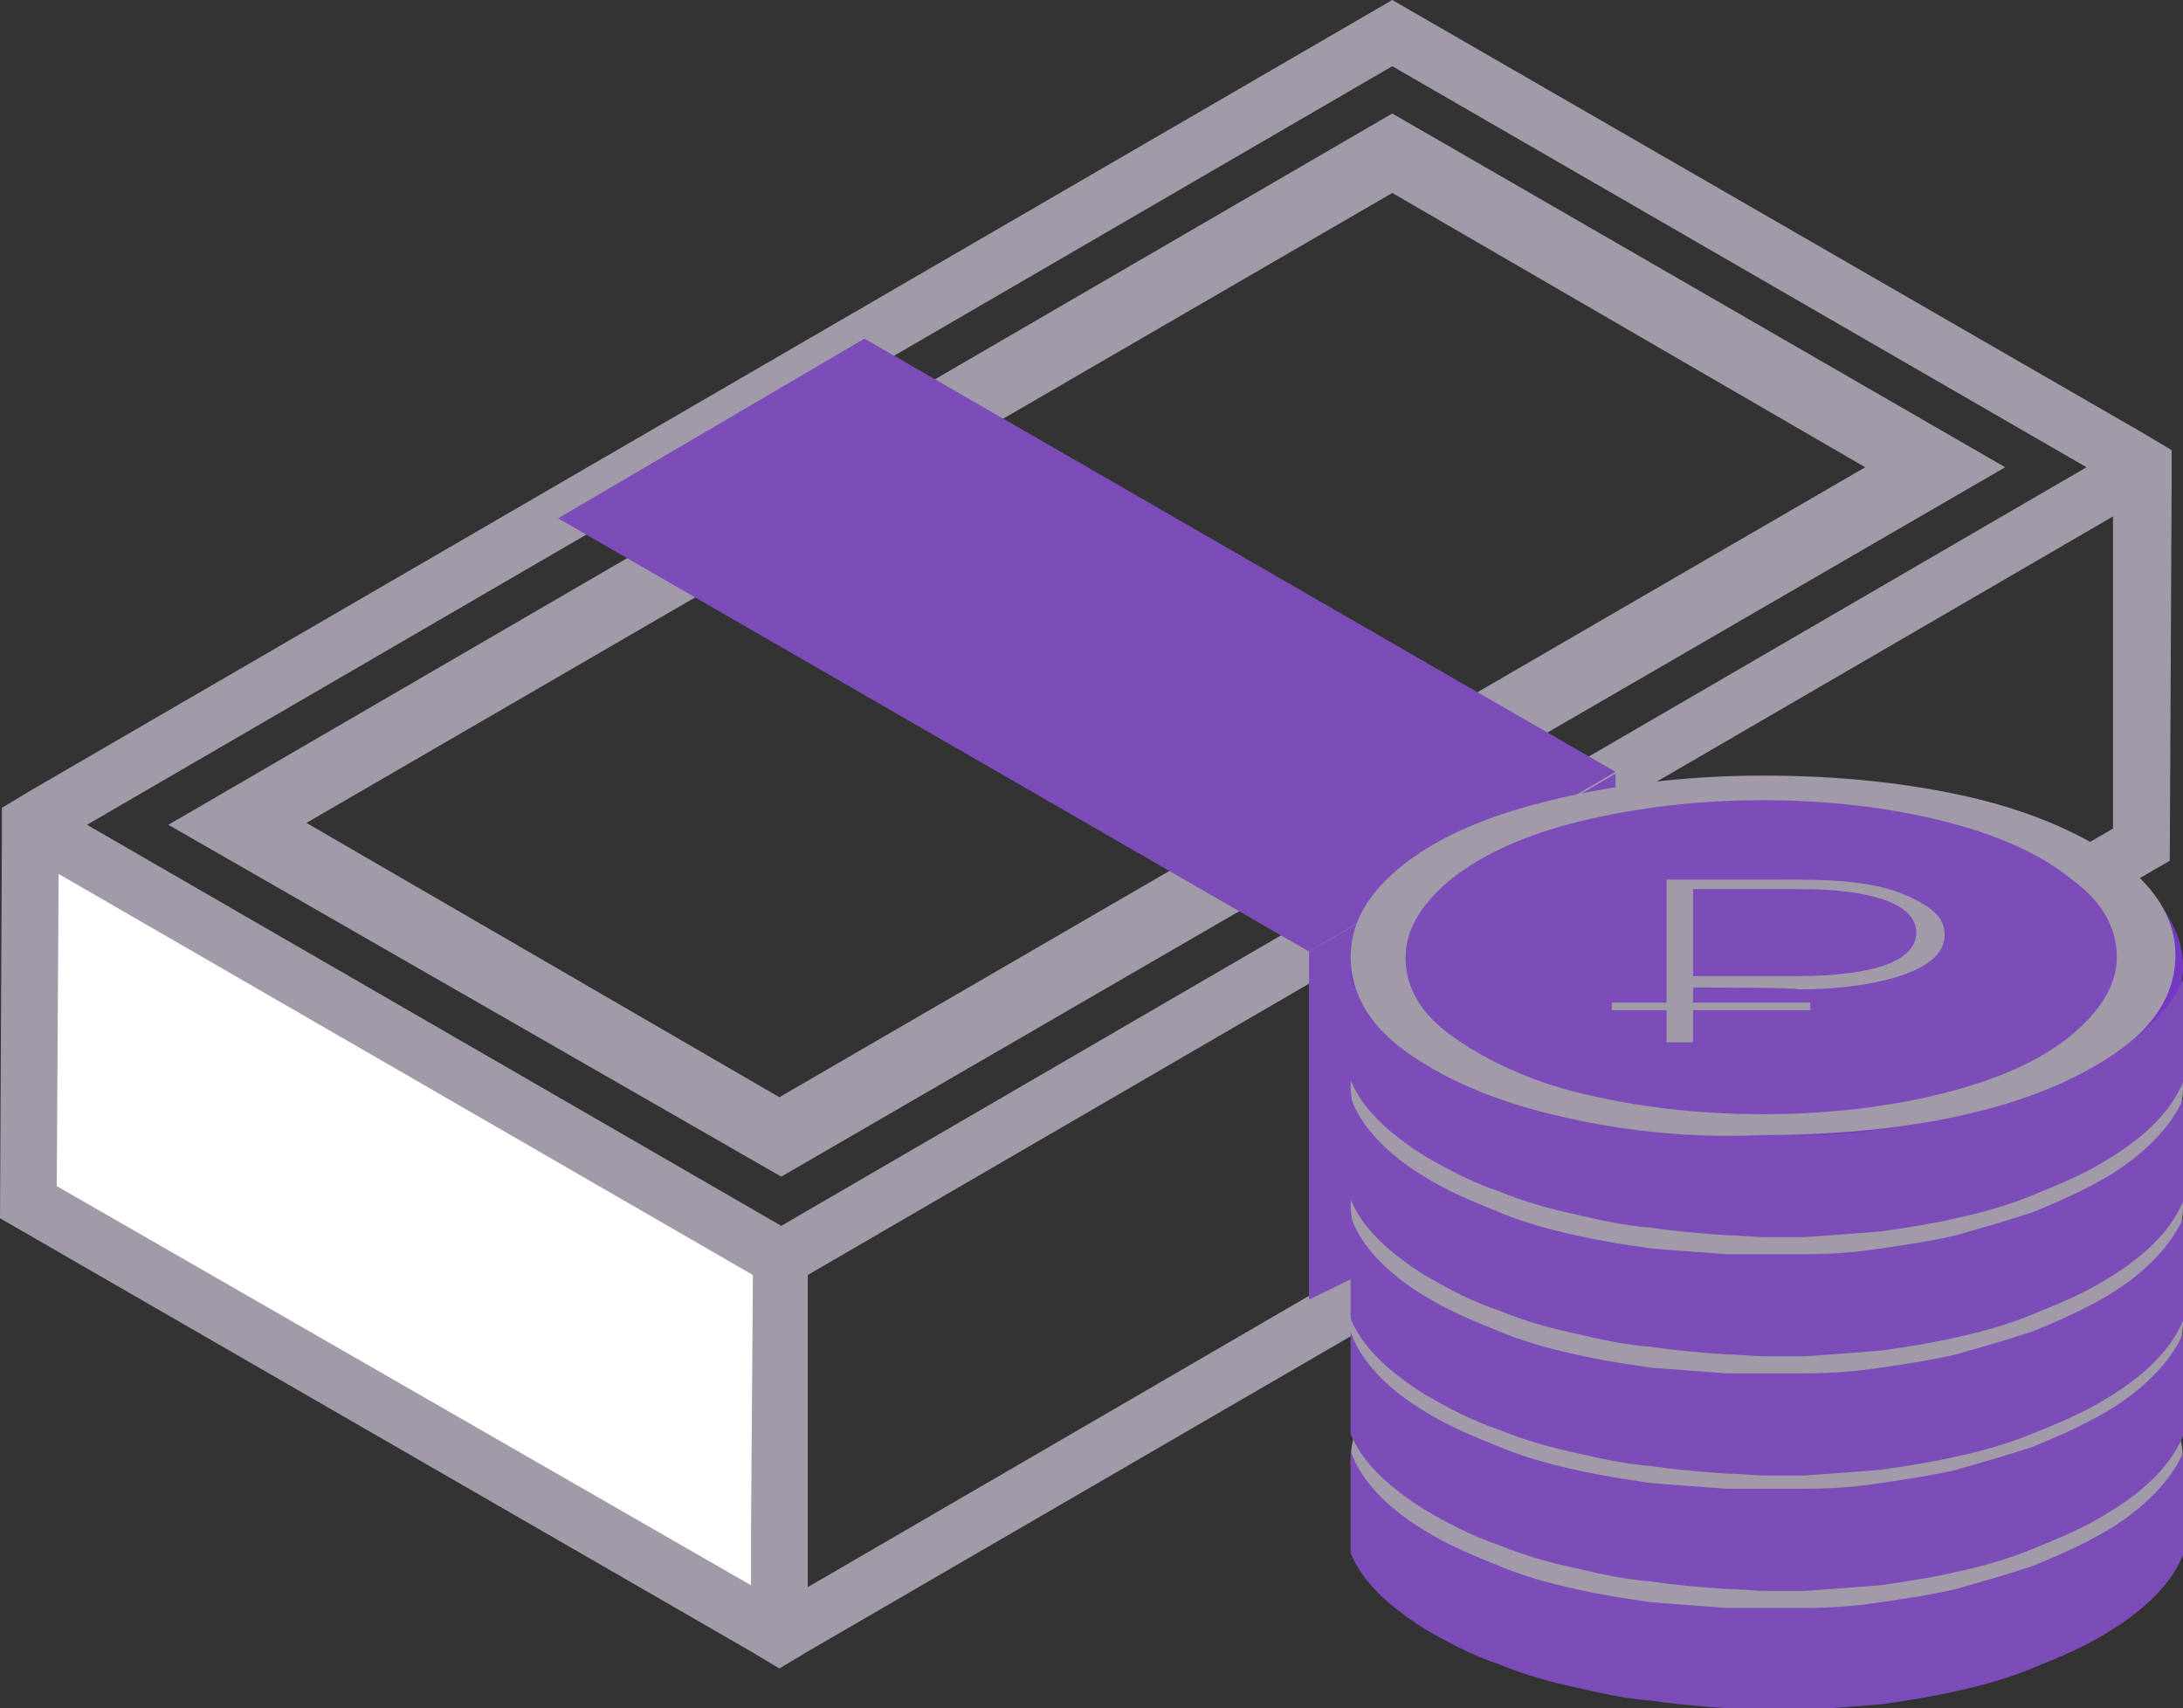 <?xml version="1.0" encoding="utf-8"?>
<!-- Generator: Adobe Illustrator 25.2.1, SVG Export Plug-In . SVG Version: 6.00 Build 0)  -->
<svg version="1.1" id="Objects" xmlns="http://www.w3.org/2000/svg" xmlns:xlink="http://www.w3.org/1999/xlink" x="0px" y="0px"
	 viewBox="0 0 115.4 90.3" style="enable-background:new 0 0 115.4 90.3;" xml:space="preserve">
<rect x="0" y="0" width="115.4" height="90.3" fill="#333333" stroke="none"/>
<style type="text/css">
	.st0{fill:#A19AA9;}
	.st1{fill:#FFFFFF;}
	.st2{fill:#7C4DB9;}
	.st3{fill:#FFC500;}
	.st4{fill:#7538C4;}
	.st5{opacity:0.2;fill:#FFFFFF;enable-background:new    ;}
</style>
<g>
	<path class="st0" d="M41.3,62.2L8.9,43.6L73.6,6L106,24.7L41.3,62.2z M16.2,43.5l25,14.5l57.4-33.3l-25-14.5L16.2,43.5z"/>
</g>
<polygon class="st1" points="1.6,43.6 1.5,63.6 41.2,86.5 41.3,66.5 "/>
<polygon class="st1" points="1.6,43.6 1.5,63.6 41.2,86.5 41.3,66.5 "/>
<path class="st0" d="M114.8,23.8l-1.5-0.9L73.6,0l-72,41.8l-1.5,0.9v1.7L0,64.4l39.7,22.9l1.5,0.9l1.5-0.9l72-41.8l0.1-20
	L114.8,23.8z M73.6,3.5l36.7,21.2l-69,40.1L4.6,43.6L73.6,3.5z M39.7,81.1v2.7L3,62.7l0.1-16.5l36.7,21.2L39.7,81.1z M111.7,43.8
	l-69,40.1v-3.4V67.4l69-40.1V43.8z"/>
<polygon class="st2" points="45.7,17.9 29.5,27.4 69.2,50.3 85.4,40.8 "/>
<polygon class="st2" points="69.2,68.7 85.4,60.8 85.4,40.9 69.2,50.3 "/>
<path class="st0" d="M93.4,67.1c-12.2,0-22,4.5-22,10.1s9.9,10,22,10.1c12.2,0,22-4.5,22-10.1S105.6,67.2,93.4,67.1z"/>
<path class="st3" d="M93.4,68.8c-10.2,0-18.4,3.4-18.4,7.5s8.2,7.5,18.4,7.5s18.4-3.4,18.4-7.5S103.5,68.8,93.4,68.8z"/>
<path class="st3" d="M93.4,83.9v-0.2v-0.2l0,0c0.3,0,0.6,0,0.9,0v0.3C93.9,83.9,93.7,83.9,93.4,83.9z M92.5,83.9c-0.3,0-0.6,0-0.9,0
	v-0.3c0.3,0,0.6,0,0.9,0V83.9z M95.1,83.9v-0.3c0.3,0,0.6,0,0.9,0v0.3C95.7,83.9,95.4,83.9,95.1,83.9z M90.7,83.8
	c-0.3,0-0.6,0-0.9-0.1v-0.3c0.3,0,0.6,0,0.9,0.1V83.8z M96.9,83.8v-0.3c0.3,0,0.6-0.1,0.9-0.1v0.3C97.5,83.7,97.2,83.8,96.9,83.8z
	 M88.9,83.7c-0.3,0-0.6-0.1-0.9-0.1v-0.3c0.3,0,0.6,0.1,0.9,0.1V83.7z M98.7,83.6v-0.3c0.3,0,0.6-0.1,0.9-0.1v0.3
	C99.2,83.5,98.9,83.6,98.7,83.6z M87.2,83.5c-0.3,0-0.6-0.1-0.9-0.1l0.1-0.3c0.3,0.1,0.6,0.1,0.9,0.1L87.2,83.5z M100.4,83.3
	l-0.1-0.3c0.3-0.1,0.6-0.1,0.9-0.2l0.1,0.3C101,83.2,100.7,83.3,100.4,83.3z M85.4,83.2c-0.3-0.1-0.6-0.1-0.9-0.2l0.1-0.3
	c0.3,0.1,0.6,0.1,0.9,0.2L85.4,83.2z M102.2,83l-0.1-0.3c0.3-0.1,0.6-0.1,0.9-0.2l0.1,0.3C102.7,82.9,102.4,82.9,102.2,83z
	 M83.7,82.8c-0.3-0.1-0.6-0.2-0.9-0.2l0.1-0.3c0.3,0.1,0.6,0.2,0.8,0.2V82.8z M103.9,82.6l-0.1-0.3c0.3-0.1,0.6-0.2,0.8-0.2l0.1,0.3
	C104.4,82.4,104.2,82.5,103.9,82.6z M82,82.3c-0.3-0.1-0.6-0.2-0.8-0.3l0.1-0.3c0.3,0.1,0.6,0.2,0.8,0.3L82,82.3z M105.6,82
	l-0.1-0.3c0.3-0.1,0.6-0.2,0.8-0.3l0.1,0.3C106.1,81.8,105.8,81.9,105.6,82z M80.3,81.7c-0.3-0.1-0.6-0.2-0.8-0.4l0.1-0.3
	c0.3,0.1,0.5,0.2,0.8,0.3L80.3,81.7z M107.2,81.4l-0.1-0.3c0.3-0.1,0.5-0.3,0.8-0.4L108,81C107.8,81.1,107.5,81.2,107.2,81.4z
	 M78.7,81c-0.3-0.1-0.5-0.3-0.8-0.4l0.2-0.2c0.2,0.2,0.5,0.3,0.8,0.4L78.7,81z M108.8,80.5l-0.2-0.2c0.3-0.2,0.5-0.3,0.7-0.5
	l0.2,0.2C109.3,80.2,109.1,80.4,108.8,80.5z M77.2,80c-0.2-0.2-0.5-0.4-0.7-0.6l0.2-0.2c0.2,0.2,0.4,0.4,0.7,0.6L77.2,80z
	 M110.2,79.5l-0.2-0.2c0.2-0.2,0.4-0.4,0.6-0.6l0.2,0.2C110.7,79,110.5,79.3,110.2,79.5z M75.9,78.8c-0.2-0.2-0.4-0.5-0.5-0.8
	l0.2-0.1c0.1,0.2,0.3,0.5,0.5,0.7L75.9,78.8z M111.4,78.1l-0.2-0.1c0.2-0.3,0.3-0.5,0.3-0.8l0.3,0.1
	C111.7,77.5,111.5,77.8,111.4,78.1z M75,77.2c-0.1-0.3-0.1-0.6-0.1-0.9h0.3l0,0c0,0.3,0,0.6,0.1,0.8L75,77.2z M111.9,76.3h-0.3h0.2
	h-0.2c0-0.3,0-0.5-0.1-0.8l0.3-0.1C111.8,75.7,111.9,76,111.9,76.3L111.9,76.3z M75.3,75.5L75,75.4c0.1-0.3,0.2-0.6,0.4-0.8l0.2,0.1
	C75.5,74.9,75.3,75.2,75.3,75.5z M111.2,74.7c-0.1-0.2-0.3-0.5-0.5-0.7l0.2-0.2c0.2,0.2,0.4,0.5,0.5,0.8L111.2,74.7z M76.1,74
	l-0.2-0.2c0.2-0.2,0.4-0.4,0.6-0.7l0.2,0.2C76.5,73.6,76.3,73.8,76.1,74z M110.1,73.4c-0.2-0.2-0.4-0.4-0.7-0.6l0.2-0.2
	c0.2,0.2,0.5,0.4,0.7,0.6L110.1,73.4z M77.4,72.8l-0.2-0.2c0.2-0.2,0.5-0.3,0.7-0.5l0.2,0.2C77.8,72.5,77.6,72.7,77.4,72.8z
	 M108.7,72.3c-0.2-0.2-0.5-0.3-0.8-0.4l0.1-0.3c0.3,0.1,0.5,0.3,0.8,0.4L108.7,72.3z M78.8,71.9l-0.1-0.3c0.3-0.1,0.5-0.3,0.8-0.4
	l0.1,0.3C79.4,71.6,79.1,71.8,78.8,71.9z M107.1,71.5c-0.3-0.1-0.5-0.2-0.8-0.3l0.1-0.3c0.3,0.1,0.6,0.2,0.8,0.4L107.1,71.5z
	 M80.4,71.2l-0.1-0.3c0.3-0.1,0.6-0.2,0.8-0.3l0.1,0.3C81,70.9,80.7,71,80.4,71.2z M105.5,70.9c-0.3-0.1-0.6-0.2-0.8-0.3l0.1-0.3
	c0.3,0.1,0.6,0.2,0.8,0.3L105.5,70.9z M82.1,70.6L82,70.3c0.3-0.1,0.6-0.2,0.8-0.3l0.1,0.3C82.6,70.4,82.4,70.5,82.1,70.6z
	 M103.8,70.3c-0.3-0.1-0.6-0.2-0.8-0.2l0.1-0.3c0.3,0.1,0.6,0.2,0.9,0.2L103.8,70.3z M83.8,70.1l-0.1-0.3c0.3-0.1,0.6-0.1,0.9-0.2
	l0.1,0.3C84.3,69.9,84.1,70,83.8,70.1z M102.1,69.9c-0.3-0.1-0.6-0.1-0.9-0.2l0.1-0.3c0.3,0.1,0.6,0.1,0.9,0.2L102.1,69.9z
	 M85.5,69.7l-0.1-0.3c0.3-0.1,0.6-0.1,0.9-0.2l0.1,0.3C86.1,69.6,85.8,69.6,85.5,69.7z M100.4,69.5c-0.3-0.1-0.6-0.1-0.9-0.1v-0.3
	c0.3,0,0.6,0.1,0.9,0.1V69.5z M87.2,69.4v-0.3c0.3,0,0.6-0.1,0.9-0.1v0.3C87.8,69.3,87.5,69.4,87.2,69.4z M98.7,69.3
	c-0.3,0-0.6-0.1-0.9-0.1v-0.3c0.3,0,0.6,0.1,0.9,0.1V69.3z M89,69.2v-0.3c0.3,0,0.6-0.1,0.9-0.1v0.3C89.6,69.1,89.3,69.2,89,69.2z
	 M96.9,69.1c-0.3,0-0.6,0-0.9-0.1v-0.3c0.3,0,0.6,0,0.9,0.1V69.1z M90.7,69v-0.3c0.3,0,0.6,0,0.9,0V69C91.3,69,91,69,90.7,69z
	 M95.2,69c-0.3,0-0.6,0-0.9,0v-0.3c0.3,0,0.6,0,0.9,0V69z M92.5,69v-0.3c0.3,0,0.6,0,0.9,0l0,0V69l0,0C93.1,69,92.8,69,92.5,69z"/>
<g>
	<path class="st3" d="M96,74.3c-0.1-0.9-0.9-1.4-2-1.4c-0.4,0-1,0.2-1,0.6c0,1.3,6.1,1,6.4,4.1c0.2,2.2-2.1,3.1-4.2,3.1
		c-0.2,0-0.4,0-0.6,0v1h-1.1v-1.2c-0.8-0.2-1.4-0.7-1.8-1.1l-0.2,1.1h-2.9l0.2-3.6h3c0,1.2,1.3,1.3,2,1.4c0.6,0,1.4-0.1,1.4-0.7
		c0-1.1-6.2-0.6-6-3.9c0.1-1.8,2.2-2.5,3.6-2.5c0.2,0,0.4,0,0.7,0v-0.8h0.9v1c0.6,0.2,1.2,0.5,1.5,1l0.1-1h2.5l0.3,3L96,74.3
		L96,74.3z"/>
</g>
<path class="st2" d="M111.4,80.9c-1.2,0.7-2.5,1.3-4,1.9c-1.2,0.4-2.6,0.8-4,1.2c-1.3,0.3-2.6,0.5-4,0.7c-1.3,0.2-2.6,0.3-4,0.3
	c-0.7,0-1.3,0-2,0s-1.4,0-2.1,0c-1.4-0.1-2.7-0.2-4-0.3c-1.4-0.2-2.7-0.4-4-0.7c-1.4-0.3-2.8-0.7-4-1.2c-1.5-0.6-2.9-1.2-4-1.9
	c-2-1.2-3.4-2.7-3.9-4.2c0,1.3,0,4.1,0,5.4c0.6,1.5,2,2.8,3.9,4c1.2,0.7,2.5,1.4,4,1.9c1.2,0.5,2.6,0.9,4,1.2c1.3,0.3,2.6,0.6,4,0.7
	c1.3,0.2,2.6,0.3,4,0.4c0.7,0,1.4,0.1,2.1,0.1s1.3,0,2,0c1.4-0.1,2.7-0.2,4-0.3c1.4-0.2,2.7-0.4,4-0.7c1.4-0.3,2.8-0.7,4-1.2
	c1.5-0.6,2.9-1.2,4-1.9c2-1.2,3.4-2.6,4-4.1c0-1.3,0-4,0-5.4C114.8,78.2,113.4,79.7,111.4,80.9z"/>
<path class="st0" d="M93.4,59.8c-12.2,0-22,4.5-22,10.1s9.9,10,22,10.1c12.2,0,22-4.5,22-10.1S105.6,59.9,93.4,59.8z"/>
<path class="st3" d="M93.4,61.5C83.2,61.5,75,64.9,75,69s8.2,7.5,18.4,7.5s18.4-3.4,18.4-7.5S103.5,61.5,93.4,61.5z"/>
<path class="st3" d="M93.4,76.6v-0.2v-0.2l0,0c0.3,0,0.6,0,0.9,0v0.3C93.9,76.6,93.7,76.6,93.4,76.6z M92.5,76.6c-0.3,0-0.6,0-0.9,0
	v-0.3c0.3,0,0.6,0,0.9,0V76.6z M95.1,76.6v-0.3c0.3,0,0.6,0,0.9,0v0.3C95.7,76.6,95.4,76.6,95.1,76.6z M90.7,76.5
	c-0.3,0-0.6,0-0.9-0.1v-0.3c0.3,0,0.6,0,0.9,0.1V76.5z M96.9,76.5v-0.3c0.3,0,0.6-0.1,0.9-0.1v0.3C97.5,76.4,97.2,76.5,96.9,76.5z
	 M88.9,76.4c-0.3,0-0.6-0.1-0.9-0.1V76c0.3,0,0.6,0.1,0.9,0.1V76.4z M98.7,76.3V76c0.3,0,0.6-0.1,0.9-0.1v0.3
	C99.2,76.2,98.9,76.3,98.7,76.3z M87.2,76.2c-0.3,0-0.6-0.1-0.9-0.1l0.1-0.3c0.3,0.1,0.6,0.1,0.9,0.1L87.2,76.2z M100.4,76.1
	l-0.1-0.3c0.3-0.1,0.6-0.1,0.9-0.2l0.1,0.3C101,76,100.7,76,100.4,76.1z M85.4,75.9c-0.3-0.1-0.6-0.1-0.9-0.2l0.1-0.3
	c0.3,0.1,0.6,0.1,0.9,0.2L85.4,75.9z M102.2,75.7l-0.1-0.3c0.3-0.1,0.6-0.1,0.9-0.2l0.1,0.3C102.7,75.6,102.4,75.7,102.2,75.7z
	 M83.7,75.5c-0.3-0.1-0.6-0.2-0.9-0.2l0.1-0.3c0.3,0.1,0.6,0.2,0.8,0.2V75.5z M103.9,75.3l-0.1-0.3c0.3-0.1,0.6-0.2,0.8-0.2l0.1,0.3
	C104.4,75.1,104.2,75.2,103.9,75.3z M82,75c-0.3-0.1-0.6-0.2-0.8-0.3l0.1-0.3c0.3,0.1,0.6,0.2,0.8,0.3L82,75z M105.6,74.7l-0.1-0.3
	c0.3-0.1,0.6-0.2,0.8-0.3l0.1,0.3C106.1,74.5,105.8,74.6,105.6,74.7z M80.3,74.4c-0.3-0.1-0.6-0.2-0.8-0.3l0.1-0.3
	c0.3,0.1,0.5,0.2,0.8,0.3L80.3,74.4z M107.2,74.1l-0.1-0.3c0.3-0.1,0.5-0.3,0.8-0.4l0.1,0.3C107.8,73.8,107.5,73.9,107.2,74.1z
	 M78.7,73.7c-0.3-0.1-0.5-0.3-0.8-0.4l0.2-0.2c0.2,0.2,0.5,0.3,0.8,0.4L78.7,73.7z M108.8,73.2l-0.2-0.2c0.3-0.2,0.5-0.3,0.7-0.5
	l0.2,0.2C109.3,72.9,109.1,73.1,108.8,73.2z M77.2,72.7c-0.2-0.2-0.5-0.4-0.7-0.6l0.2-0.2c0.2,0.2,0.4,0.4,0.7,0.6L77.2,72.7z
	 M110.2,72.2L110,72c0.2-0.2,0.4-0.4,0.6-0.6l0.2,0.2C110.7,71.7,110.5,72,110.2,72.2z M75.9,71.5c-0.2-0.2-0.4-0.5-0.5-0.7l0.2-0.1
	c0.1,0.2,0.3,0.5,0.5,0.7L75.9,71.5z M111.4,70.8l-0.2-0.2c0.2-0.2,0.3-0.5,0.3-0.8l0.3,0.1C111.7,70.2,111.5,70.5,111.4,70.8z
	 M75,69.9c-0.1-0.3-0.1-0.6-0.1-0.9h0.3l0,0c0,0.3,0,0.6,0.1,0.8L75,69.9z M111.9,69h-0.3h0.2h-0.2c0-0.3,0-0.5-0.1-0.8l0.3-0.1
	C111.8,68.4,111.9,68.7,111.9,69L111.9,69z M75.3,68.2L75,68.1c0.1-0.3,0.2-0.6,0.4-0.8l0.2,0.1C75.5,67.6,75.3,67.9,75.3,68.2z
	 M111.2,67.4c-0.1-0.2-0.3-0.5-0.5-0.7l0.2-0.2c0.2,0.2,0.4,0.5,0.5,0.8L111.2,67.4z M76.1,66.7l-0.2-0.2c0.2-0.2,0.4-0.4,0.6-0.7
	l0.2,0.2C76.5,66.3,76.3,66.5,76.1,66.7z M110.1,66.1c-0.2-0.2-0.4-0.4-0.7-0.6l0.2-0.2c0.2,0.2,0.5,0.4,0.7,0.6L110.1,66.1z
	 M77.4,65.5l-0.2-0.2c0.2-0.2,0.5-0.3,0.7-0.5l0.2,0.2C77.8,65.2,77.6,65.4,77.4,65.5z M108.7,65.1c-0.2-0.2-0.5-0.3-0.8-0.4
	l0.1-0.3c0.3,0.2,0.5,0.3,0.8,0.4L108.7,65.1z M78.8,64.6l-0.1-0.3c0.3-0.1,0.5-0.3,0.8-0.4l0.1,0.3C79.4,64.3,79.1,64.5,78.8,64.6z
	 M107.1,64.2c-0.3-0.1-0.5-0.2-0.8-0.3l0.1-0.3c0.3,0.1,0.6,0.2,0.8,0.4L107.1,64.2z M80.4,63.9l-0.1-0.3c0.3-0.1,0.6-0.2,0.8-0.3
	l0.1,0.3C81,63.6,80.7,63.8,80.4,63.9z M105.5,63.6c-0.3-0.1-0.6-0.2-0.8-0.3l0.1-0.3c0.3,0.1,0.6,0.2,0.8,0.3L105.5,63.6z
	 M82.1,63.3L82,63c0.3-0.1,0.6-0.2,0.8-0.3l0.1,0.3C82.6,63.1,82.4,63.2,82.1,63.3z M103.8,63c-0.3-0.1-0.6-0.2-0.8-0.2l0.1-0.3
	c0.3,0.1,0.6,0.2,0.9,0.2L103.8,63z M83.8,62.8l-0.1-0.3c0.3-0.1,0.6-0.1,0.9-0.2l0.1,0.3C84.3,62.6,84.1,62.7,83.8,62.8z
	 M102.1,62.6c-0.3-0.1-0.6-0.1-0.9-0.2l0.1-0.3c0.3,0.1,0.6,0.1,0.9,0.2L102.1,62.6z M85.5,62.4l-0.1-0.3c0.3-0.1,0.6-0.1,0.9-0.2
	l0.1,0.3C86.1,62.3,85.8,62.3,85.5,62.4z M100.4,62.2c-0.3,0-0.6-0.1-0.9-0.1v-0.3c0.3,0,0.6,0.1,0.9,0.1V62.2z M87.2,62.1v-0.3
	c0.3,0,0.6-0.1,0.9-0.1V62C87.8,62,87.5,62.1,87.2,62.1z M98.7,62c-0.3,0-0.6-0.1-0.9-0.1v-0.3c0.3,0,0.6,0.1,0.9,0.1V62z M89,61.9
	v-0.3c0.3,0,0.6-0.1,0.9-0.1v0.3C89.6,61.8,89.3,61.9,89,61.9z M96.9,61.8c-0.3,0-0.6,0-0.9-0.1v-0.3c0.3,0,0.6,0,0.9,0.1V61.8z
	 M90.7,61.8v-0.3c0.3,0,0.6,0,0.9,0v0.3C91.3,61.7,91,61.7,90.7,61.8z M95.2,61.7c-0.3,0-0.6,0-0.9,0v-0.3c0.3,0,0.6,0,0.9,0V61.7z
	 M92.5,61.7v-0.3c0.3,0,0.6,0,0.9,0l0,0v0.3l0,0C93.1,61.7,92.8,61.7,92.5,61.7z"/>
<g>
	<path class="st3" d="M96,67c-0.1-0.9-0.9-1.4-2-1.4c-0.4,0-1,0.2-1,0.6c0,1.3,6.1,1,6.4,4.1c0.2,2.2-2.1,3.1-4.2,3.1
		c-0.2,0-0.4,0-0.6,0v1h-1.1v-1.2c-0.8-0.2-1.4-0.7-1.8-1.1l-0.2,1.1h-2.9l0.2-3.6h3c0,1.2,1.3,1.3,2,1.4c0.6,0,1.4-0.1,1.4-0.7
		c0-1.1-6.2-0.6-6-3.9c0.1-1.8,2.2-2.5,3.6-2.5c0.2,0,0.4,0,0.7,0v-0.8h0.9v1c0.6,0.2,1.2,0.5,1.5,1l0.1-1h2.5l0.3,3L96,67L96,67z"
		/>
</g>
<path class="st2" d="M111.4,74.6c-1.2,0.7-2.5,1.3-4,1.9c-1.2,0.4-2.6,0.8-4,1.2c-1.3,0.3-2.6,0.5-4,0.7c-1.3,0.2-2.6,0.3-4,0.3
	c-0.7,0-1.3,0-2,0s-1.4,0-2.1,0c-1.4-0.1-2.7-0.2-4-0.3c-1.4-0.2-2.7-0.4-4-0.7c-1.4-0.3-2.8-0.7-4-1.2c-1.5-0.6-2.9-1.2-4-1.9
	c-2-1.2-3.4-2.7-3.9-4.2c0,1.3,0,4.1,0,5.4c0.6,1.5,2,2.8,3.9,4c1.2,0.7,2.5,1.4,4,1.9c1.2,0.5,2.6,0.9,4,1.2c1.3,0.3,2.6,0.6,4,0.7
	c1.3,0.2,2.6,0.3,4,0.4c0.7,0,1.4,0.1,2.1,0.1s1.3,0,2,0c1.4-0.1,2.7-0.2,4-0.3c1.4-0.2,2.7-0.4,4-0.7c1.4-0.3,2.8-0.7,4-1.2
	c1.5-0.6,2.9-1.2,4-1.9c2-1.2,3.4-2.6,4-4.1c0-1.3,0-4,0-5.4C114.8,71.9,113.4,73.4,111.4,74.6z"/>
<path class="st0" d="M93.4,53.7c-12.2,0-22,4.5-22,10s9.9,10,22,10.1c12.2,0,22-4.5,22-10S105.6,53.8,93.4,53.7z"/>
<path class="st3" d="M93.4,55.4c-10.2,0-18.4,3.4-18.4,7.5s8.2,7.5,18.4,7.5s18.4-3.4,18.4-7.5S103.5,55.4,93.4,55.4z"/>
<path class="st3" d="M93.4,70.5v-0.2v-0.2l0,0c0.3,0,0.6,0,0.9,0v0.3C93.9,70.5,93.7,70.5,93.4,70.5z M92.5,70.5c-0.3,0-0.6,0-0.9,0
	v-0.3c0.3,0,0.6,0,0.9,0V70.5z M95.1,70.5v-0.3c0.3,0,0.6,0,0.9,0v0.3C95.7,70.5,95.4,70.5,95.1,70.5z M90.7,70.4
	c-0.3,0-0.6,0-0.9-0.1V70c0.3,0,0.6,0,0.9,0.1V70.4z M96.9,70.4v-0.3c0.3,0,0.6-0.1,0.9-0.1v0.3C97.5,70.3,97.2,70.4,96.9,70.4z
	 M88.9,70.3c-0.3,0-0.6-0.1-0.9-0.1v-0.3c0.3,0,0.6,0.1,0.9,0.1V70.3z M98.7,70.2v-0.3c0.3,0,0.6-0.1,0.9-0.1v0.3
	C99.2,70.1,98.9,70.2,98.7,70.2z M87.2,70.1c-0.3,0-0.6-0.1-0.9-0.1l0.1-0.3c0.3,0.1,0.6,0.1,0.9,0.1L87.2,70.1z M100.4,69.9
	l-0.1-0.3c0.3-0.1,0.6-0.1,0.9-0.2l0.1,0.3C101,69.8,100.7,69.9,100.4,69.9z M85.4,69.8c-0.3-0.1-0.6-0.1-0.9-0.2l0.1-0.3
	c0.3,0.1,0.6,0.1,0.9,0.2L85.4,69.8z M102.2,69.6l-0.1-0.3c0.3-0.1,0.6-0.1,0.9-0.2l0.1,0.3C102.7,69.5,102.4,69.5,102.2,69.6z
	 M83.7,69.4c-0.3-0.1-0.6-0.2-0.9-0.2l0.1-0.3c0.3,0.1,0.6,0.2,0.8,0.2V69.4z M103.9,69.2l-0.1-0.3c0.3-0.1,0.6-0.2,0.8-0.2l0.1,0.3
	C104.4,69,104.2,69.1,103.9,69.2z M82,68.9c-0.3-0.1-0.6-0.2-0.8-0.3l0.1-0.3c0.3,0.1,0.6,0.2,0.8,0.3L82,68.9z M105.6,68.6
	l-0.1-0.3c0.3-0.1,0.6-0.2,0.8-0.3l0.1,0.3C106.1,68.4,105.8,68.5,105.6,68.6z M80.3,68.3c-0.3-0.1-0.6-0.2-0.8-0.4l0.1-0.3
	c0.3,0.1,0.5,0.2,0.8,0.3L80.3,68.3z M107.2,68l-0.1-0.3c0.3-0.1,0.5-0.3,0.8-0.4l0.1,0.3C107.8,67.7,107.5,67.8,107.2,68z
	 M78.7,67.5c-0.3-0.1-0.5-0.3-0.8-0.4l0.2-0.2c0.2,0.2,0.5,0.3,0.8,0.4L78.7,67.5z M108.8,67.1l-0.2-0.2c0.3-0.2,0.5-0.3,0.7-0.5
	l0.2,0.2C109.3,66.8,109.1,67,108.8,67.1z M77.2,66.6c-0.2-0.2-0.5-0.4-0.7-0.6l0.2-0.2c0.2,0.2,0.4,0.4,0.7,0.6L77.2,66.6z
	 M110.2,66.1l-0.2-0.2c0.2-0.2,0.4-0.4,0.6-0.6l0.2,0.2C110.7,65.6,110.5,65.8,110.2,66.1z M75.9,65.4c-0.2-0.2-0.4-0.5-0.5-0.8
	l0.2-0.1c0.1,0.2,0.3,0.5,0.5,0.7L75.9,65.4z M111.4,64.7l-0.2-0.2c0.2-0.3,0.3-0.5,0.3-0.8l0.3,0.1
	C111.7,64.1,111.5,64.4,111.4,64.7z M75,63.8c-0.1-0.3-0.1-0.6-0.1-0.9h0.3l0,0c0,0.3,0,0.5,0.1,0.8L75,63.8z M111.9,62.9h-0.3h0.2
	h-0.2c0-0.3,0-0.5-0.1-0.8l0.3-0.1C111.8,62.3,111.9,62.6,111.9,62.9L111.9,62.9z M75.3,62.1L75,62c0.1-0.3,0.2-0.6,0.4-0.8l0.2,0.2
	C75.5,61.5,75.3,61.8,75.3,62.1z M111.2,61.3c-0.1-0.2-0.3-0.5-0.5-0.7l0.2-0.2c0.2,0.2,0.4,0.5,0.5,0.8L111.2,61.3z M76.1,60.6
	l-0.2-0.2c0.2-0.2,0.4-0.4,0.6-0.7l0.2,0.2C76.5,60.2,76.3,60.4,76.1,60.6z M110.1,60c-0.2-0.2-0.4-0.4-0.7-0.5l0.2-0.2
	c0.2,0.2,0.5,0.4,0.7,0.6L110.1,60z M77.4,59.4l-0.2-0.2c0.2-0.2,0.5-0.3,0.7-0.5l0.2,0.2C77.8,59.1,77.6,59.2,77.4,59.4z
	 M108.7,58.9c-0.2-0.2-0.5-0.3-0.8-0.4l0.1-0.3c0.3,0.2,0.5,0.3,0.8,0.5L108.7,58.9z M78.8,58.5l-0.1-0.3c0.3-0.1,0.5-0.3,0.8-0.4
	l0.1,0.3C79.4,58.2,79.1,58.4,78.8,58.5z M107.1,58.1c-0.3-0.1-0.5-0.2-0.8-0.3l0.1-0.3c0.3,0.1,0.6,0.2,0.8,0.4L107.1,58.1z
	 M80.4,57.8l-0.1-0.3c0.3-0.1,0.6-0.2,0.8-0.3l0.1,0.3C81,57.5,80.7,57.6,80.4,57.8z M105.5,57.5c-0.3-0.1-0.6-0.2-0.8-0.3l0.1-0.3
	c0.3,0.1,0.6,0.2,0.8,0.3L105.5,57.5z M82.1,57.2L82,56.9c0.3-0.1,0.6-0.2,0.8-0.3l0.1,0.3C82.6,57,82.4,57.1,82.1,57.2z
	 M103.8,56.9c-0.3-0.1-0.6-0.2-0.8-0.2l0.1-0.3c0.3,0.1,0.6,0.2,0.9,0.2L103.8,56.9z M83.8,56.7l-0.1-0.3c0.3-0.1,0.6-0.1,0.9-0.2
	l0.1,0.3C84.3,56.5,84.1,56.6,83.8,56.7z M102.1,56.5c-0.3-0.1-0.6-0.1-0.9-0.2l0.1-0.3c0.3,0.1,0.6,0.1,0.9,0.2L102.1,56.5z
	 M85.5,56.3L85.4,56c0.3-0.1,0.6-0.1,0.9-0.2l0.1,0.3C86.1,56.2,85.8,56.2,85.5,56.3z M100.4,56.1c-0.3,0-0.6-0.1-0.9-0.1v-0.3
	c0.3,0,0.6,0.1,0.9,0.1V56.1z M87.2,56v-0.3c0.3,0,0.6-0.1,0.9-0.1v0.3C87.8,55.9,87.5,56,87.2,56z M98.7,55.9
	c-0.3,0-0.6-0.1-0.9-0.1v-0.3c0.3,0,0.6,0.1,0.9,0.1V55.9z M89,55.8v-0.3c0.3,0,0.6-0.1,0.9-0.1v0.3C89.6,55.7,89.3,55.8,89,55.8z
	 M96.9,55.7c-0.3,0-0.6,0-0.9-0.1v-0.3c0.3,0,0.6,0,0.9,0.1V55.7z M90.7,55.6v-0.3c0.3,0,0.6,0,0.9,0v0.3
	C91.3,55.6,91,55.6,90.7,55.6z M95.2,55.6c-0.3,0-0.6,0-0.9,0v-0.3c0.3,0,0.6,0,0.9,0V55.6z M92.5,55.6v-0.3c0.3,0,0.6,0,0.9,0l0,0
	v0.3l0,0C93.1,55.6,92.8,55.6,92.5,55.6z"/>
<g>
	<path class="st3" d="M96,60.9c-0.1-0.9-0.9-1.4-2-1.4c-0.4,0-1,0.2-1,0.6c0,1.3,6.1,1,6.4,4.1c0.2,2.2-2.1,3.1-4.2,3.1
		c-0.2,0-0.4,0-0.6,0v1h-1.1v-1.2c-0.8-0.2-1.4-0.7-1.8-1.1l-0.2,1.1h-2.9l0.2-3.6h3c0,1.2,1.3,1.3,2,1.4c0.6,0,1.4-0.1,1.4-0.7
		c0-1.1-6.2-0.6-6-3.9c0.1-1.8,2.2-2.5,3.6-2.5c0.2,0,0.4,0,0.7,0V57h0.9v1c0.6,0.2,1.2,0.5,1.5,1l0.1-1h2.5l0.3,3L96,60.9L96,60.9z
		"/>
</g>
<path class="st2" d="M111.4,68.5c-1.2,0.7-2.5,1.3-4,1.9c-1.2,0.4-2.6,0.8-4,1.2c-1.3,0.3-2.6,0.5-4,0.7c-1.3,0.2-2.6,0.3-4,0.3
	c-0.7,0-1.3,0-2,0s-1.4,0-2.1,0c-1.4-0.1-2.7-0.2-4-0.3c-1.4-0.2-2.7-0.4-4-0.7c-1.4-0.3-2.8-0.7-4-1.2c-1.5-0.6-2.9-1.2-4-1.9
	c-2-1.2-3.4-2.7-3.9-4.2c0,1.3,0,4.1,0,5.4c0.6,1.5,2,2.8,3.9,4c1.2,0.7,2.5,1.4,4,1.9c1.2,0.5,2.6,0.9,4,1.2c1.3,0.3,2.6,0.6,4,0.7
	c1.3,0.2,2.6,0.3,4,0.4c0.7,0,1.4,0.1,2.1,0.1s1.3,0,2,0c1.4-0.1,2.7-0.2,4-0.3c1.4-0.2,2.7-0.4,4-0.7c1.4-0.3,2.8-0.7,4-1.2
	c1.5-0.6,2.9-1.2,4-1.9c2-1.2,3.4-2.6,4-4.1c0-1.3,0-4,0-5.4C114.8,65.8,113.4,67.3,111.4,68.5z"/>
<path class="st0" d="M93.4,47.4c-12.2,0-22,4.5-22,10s9.9,10,22,10.1c12.2,0,22-4.5,22-10S105.6,47.5,93.4,47.4z"/>
<path class="st2" d="M111.4,62.2c-1.2,0.7-2.5,1.3-4,1.9c-1.2,0.4-2.6,0.8-4,1.2c-1.3,0.3-2.6,0.5-4,0.7c-1.3,0.2-2.6,0.3-4,0.3
	c-0.7,0-1.3,0-2,0s-1.4,0-2.1,0c-1.4-0.1-2.7-0.2-4-0.3c-1.4-0.2-2.7-0.4-4-0.7c-1.4-0.3-2.8-0.7-4-1.2c-1.5-0.6-2.9-1.2-4-1.9
	c-2-1.2-3.4-2.7-3.9-4.2c0,1.3,0,4.1,0,5.4c0.6,1.5,2,2.8,3.9,4c1.2,0.7,2.5,1.4,4,1.9c1.2,0.5,2.6,0.9,4,1.2c1.3,0.3,2.6,0.6,4,0.7
	c1.3,0.2,2.6,0.3,4,0.4c0.7,0,1.4,0.1,2.1,0.1s1.3,0,2,0c1.4-0.1,2.7-0.2,4-0.3c1.4-0.2,2.7-0.4,4-0.7c1.4-0.3,2.8-0.7,4-1.2
	c1.5-0.6,2.9-1.2,4-1.9c2-1.2,3.4-2.6,4-4.1c0-1.3,0-4,0-5.4C114.8,59.5,113.4,61,111.4,62.2z"/>
<path class="st4" d="M93.4,41.1c-12.2,0-22,4.5-22,10s9.9,10,22,10c12.2,0,22-4.5,22-10S105.6,41.1,93.4,41.1z"/>
<path class="st5" d="M93.4,42.8c-10.2,0-18.4,3.4-18.4,7.5s8.2,7.5,18.4,7.5s18.4-3.4,18.4-7.5S103.5,42.8,93.4,42.8z"/>
<path class="st2" d="M111.4,55.9c-1.2,0.7-2.5,1.3-4,1.9c-1.2,0.5-2.6,0.8-4,1.2c-1.3,0.3-2.6,0.5-4,0.7c-1.3,0.2-2.6,0.3-4,0.3
	c-0.7,0-1.3,0-2,0s-1.4,0-2.1,0c-1.4-0.1-2.7-0.2-4-0.3c-1.4-0.2-2.7-0.4-4-0.7c-1.4-0.3-2.8-0.7-4-1.2c-1.5-0.6-2.9-1.2-4-1.9
	c-2-1.2-3.4-2.7-3.9-4.2c0,1.3,0,4.1,0,5.4c0.6,1.5,2,2.8,3.9,4c1.2,0.7,2.5,1.4,4,1.9c1.2,0.5,2.6,0.9,4,1.2c1.3,0.3,2.6,0.6,4,0.7
	c1.3,0.2,2.6,0.3,4,0.4c0.7,0,1.4,0.1,2.1,0.1s1.3,0,2,0c1.4-0.1,2.7-0.2,4-0.3c1.4-0.2,2.7-0.4,4-0.7c1.4-0.3,2.8-0.7,4-1.2
	c1.5-0.6,2.9-1.2,4-1.9c2-1.2,3.4-2.6,4-4.1c0-1.3,0-4,0-5.4C114.8,53.2,113.4,54.7,111.4,55.9z"/>
<path class="st3" d="M93.4,58.4L93.4,58.4c-8.9,0-18.4-2.8-18.4-7.8s9.5-7.8,18.4-7.8s18.4,2.8,18.4,7.8S102.3,58.4,93.4,58.4z
	 M93.4,44.9c-9.6,0-16.2,3-16.2,5.7s6.7,5.6,16.2,5.7c9.6,0,16.2-3,16.2-5.7C109.6,47.9,103,44.9,93.4,44.9z"/>
<path class="st2" d="M113.7,50.6c0-5.2-9.3-9.4-20.9-9.4s-20.9,4.2-20.9,9.4S81.3,60,92.8,60S113.7,55.8,113.7,50.6"/>
<path class="st0" d="M82,58.9c-3.3-0.8-5.9-2-7.8-3.4s-2.8-3.1-2.8-4.9c0-1.8,0.9-3.4,2.8-4.9s4.5-2.6,7.8-3.4S89,41,93.2,41
	c4.1,0,7.8,0.4,11.2,1.2c3.3,0.8,5.9,2,7.8,3.4c1.9,1.5,2.8,3.1,2.8,4.9s-0.9,3.5-2.8,4.9s-4.5,2.6-7.8,3.4c-3.3,0.8-7,1.2-11.2,1.2
	C89,60.2,85.3,59.7,82,58.9z M102.7,57.8c2.8-0.7,5.1-1.7,6.7-3s2.5-2.7,2.5-4.2c0-1.6-0.8-3-2.5-4.2c-1.6-1.3-3.9-2.3-6.7-3
	c-2.8-0.7-6-1.1-9.5-1.1s-6.7,0.4-9.6,1.1c-2.9,0.7-5.1,1.7-6.8,3c-1.6,1.3-2.5,2.7-2.5,4.2c0,1.6,0.8,3,2.5,4.2s3.9,2.3,6.8,3
	s6.1,1.1,9.6,1.1C96.7,58.9,99.9,58.5,102.7,57.8z"/>
<g>
	<path class="st0" d="M89.5,52.2V53h6.2v0.4h-6.2v1.7h-1.4v-1.7h-2.9V53h2.9v-6.5H95c2.4,0,4.3,0.2,5.7,0.8s2.1,1.2,2.1,2.1
		s-0.7,1.6-2.1,2.1s-3.3,0.8-5.7,0.8C95.1,52.2,89.5,52.2,89.5,52.2z M89.5,47v4.6H95c2,0,3.6-0.2,4.7-0.6c1.1-0.4,1.6-1,1.6-1.7
		s-0.5-1.3-1.6-1.7S97.1,47,95.1,47H89.5z"/>
</g>
</svg>
